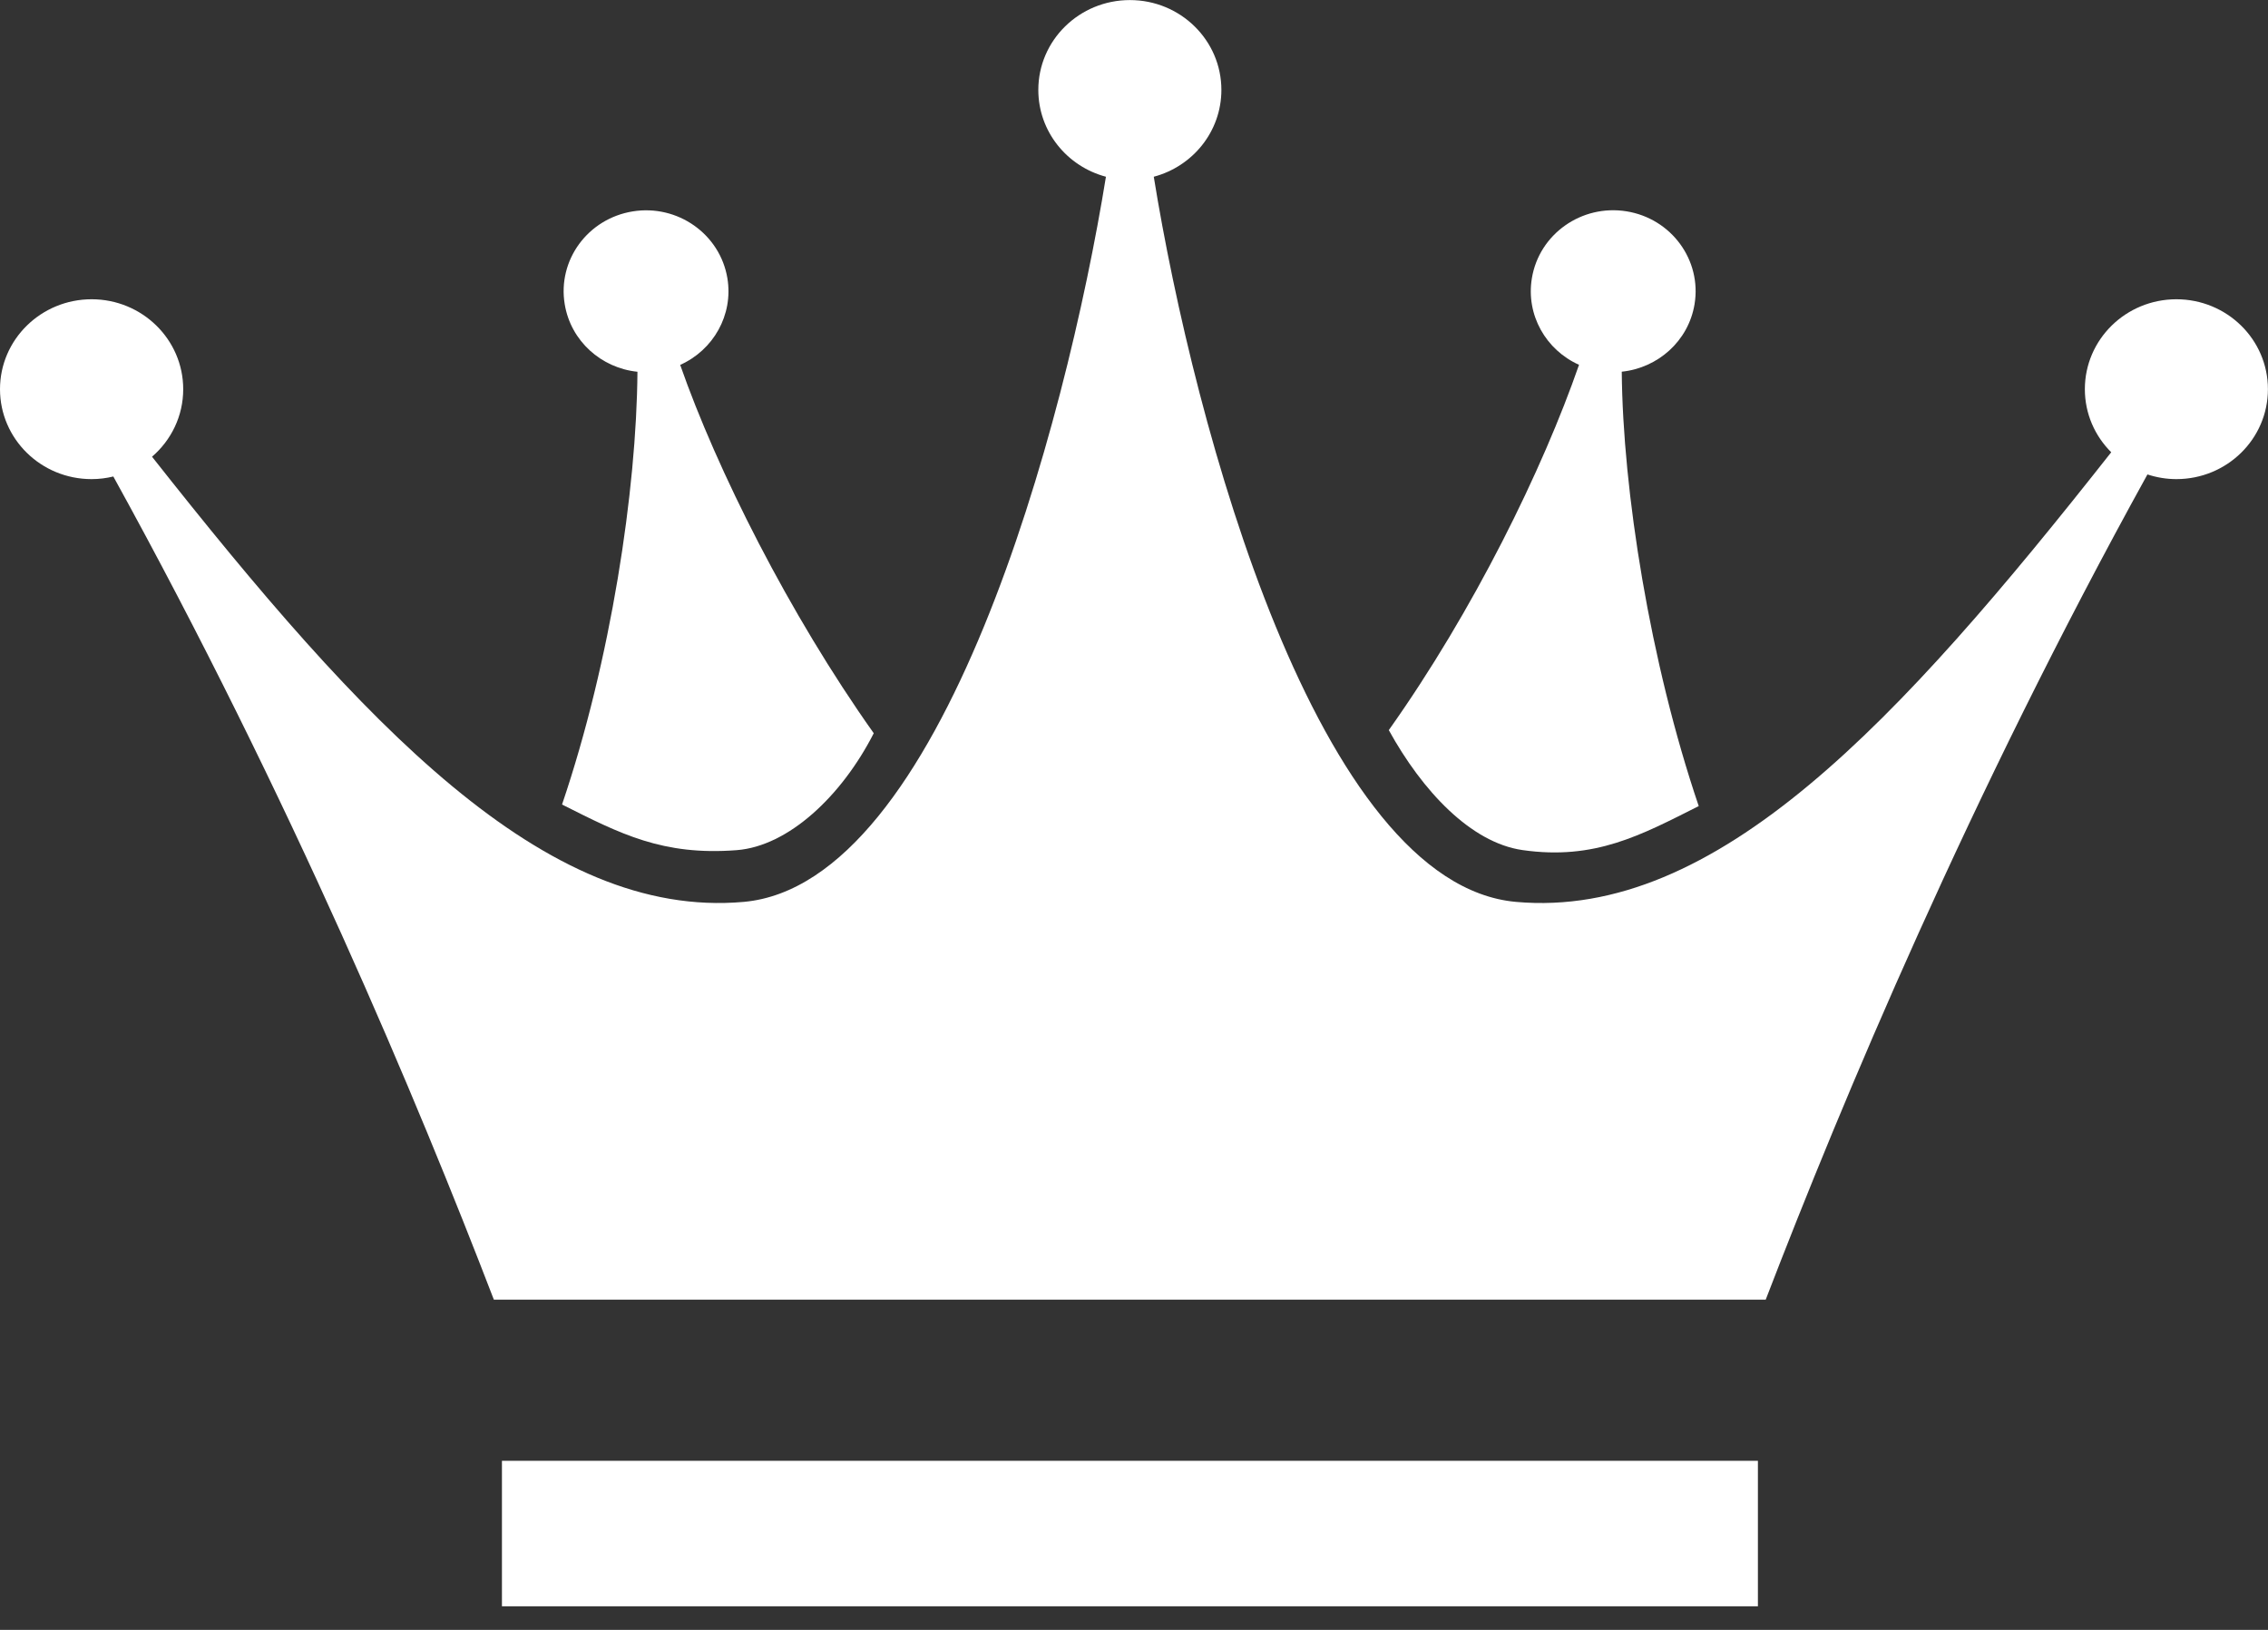 <svg width="32" height="23" viewBox="0 0 32 23" fill="none" xmlns="http://www.w3.org/2000/svg">
<rect x="0" y="0" width="32" height="23" fill="#333333" stroke="none"/>
<g clip-path="url(#clip0_3215_2284)">
<path d="M30.708 4.223C29.994 4.223 29.416 4.791 29.416 5.492C29.416 5.839 29.558 6.153 29.788 6.382C26.786 10.193 24.214 12.979 21.39 12.727C18.594 12.477 16.85 6.026 16.279 2.494C16.829 2.348 17.233 1.855 17.233 1.269C17.233 0.568 16.655 0.001 15.942 0.001C15.228 0.001 14.65 0.569 14.65 1.269C14.65 1.855 15.054 2.348 15.604 2.494C15.033 6.026 13.289 12.477 10.493 12.727C7.684 12.977 5.126 10.224 2.145 6.445C2.415 6.212 2.585 5.872 2.585 5.492C2.585 4.791 2.006 4.223 1.293 4.223C0.579 4.223 0 4.791 0 5.492C0 6.193 0.578 6.761 1.292 6.761C1.398 6.761 1.5 6.748 1.599 6.724C4.109 11.274 5.886 15.527 6.968 18.34H24.913C25.998 15.521 27.78 11.256 30.299 6.695C30.427 6.737 30.565 6.761 30.707 6.761C31.421 6.761 31.999 6.193 31.999 5.492C31.999 4.791 31.421 4.223 30.707 4.223H30.708Z" fill="white"/>
<path d="M24.803 20.614H7.082V22.667H24.803V20.614Z" fill="white"/>
<path d="M10.393 11.997C11.124 11.941 11.876 11.233 12.328 10.347C11.129 8.656 10.112 6.623 9.597 5.149C10.063 4.941 10.349 4.446 10.263 3.926C10.159 3.303 9.561 2.881 8.928 2.983C8.294 3.085 7.864 3.671 7.968 4.294C8.054 4.814 8.485 5.194 8.994 5.246C8.982 6.917 8.619 9.322 7.93 11.353C8.749 11.765 9.348 12.077 10.393 11.997Z" fill="white"/>
<path d="M21.483 11.996C22.502 12.141 23.149 11.787 23.968 11.375C23.279 9.344 22.896 6.919 22.882 5.245C23.391 5.193 23.823 4.813 23.909 4.293C24.012 3.671 23.582 3.084 22.949 2.982C22.315 2.88 21.717 3.303 21.614 3.925C21.527 4.445 21.813 4.94 22.279 5.148C21.769 6.618 20.794 8.613 19.595 10.303C20.067 11.16 20.752 11.892 21.483 11.996Z" fill="white"/>
</g>
<defs>
<clipPath id="clip0_3215_2284">
<rect width="32" height="22.667" fill="white"/>
</clipPath>
</defs>
</svg>
